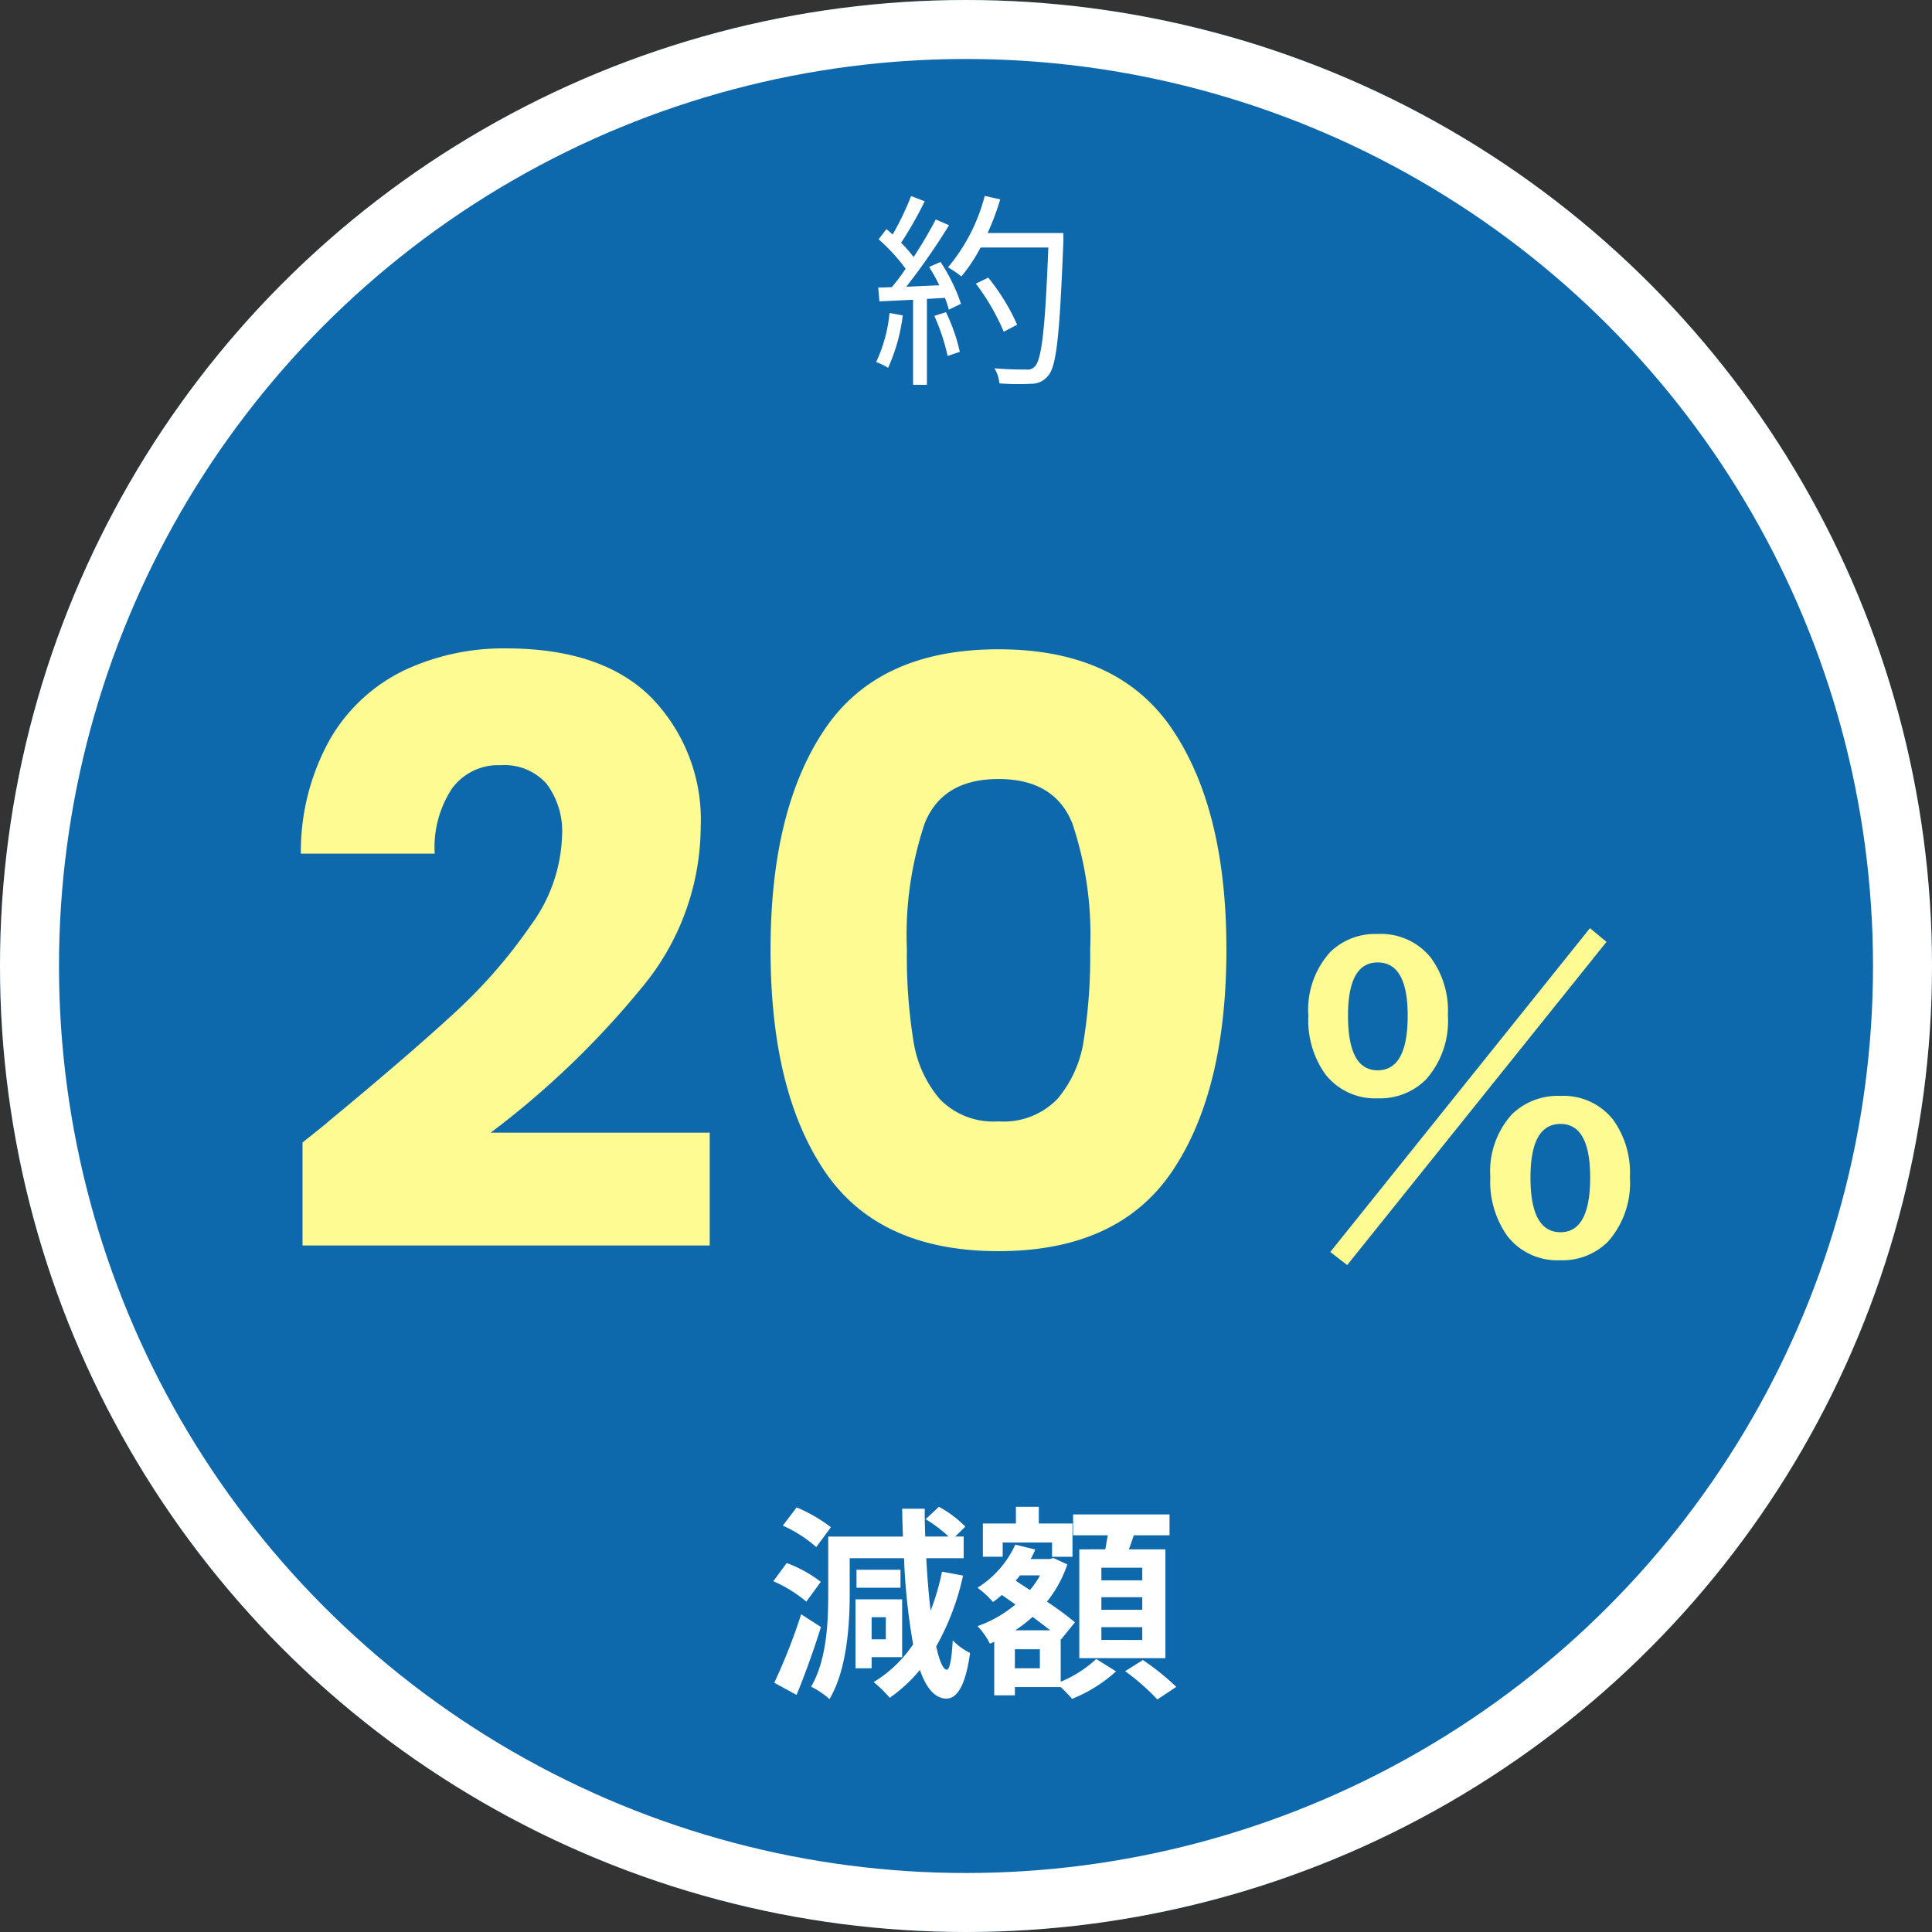 <svg xmlns="http://www.w3.org/2000/svg" width="131" height="131" viewBox="0 0 131 131">
  <rect x="0" y="0" width="131" height="131" fill="#333333" stroke="none"/>
  <g id="Group_32" data-name="Group 32" transform="translate(-616 -1486)">
    <g id="Ellipse_4" data-name="Ellipse 4" transform="translate(616 1486)" fill="#0d68ac" stroke="#fff" stroke-width="4">
      <circle cx="65.5" cy="65.5" r="65.5" stroke="none"/>
      <circle cx="65.5" cy="65.5" r="63.5" fill="none"/>
    </g>
    <path id="Path_354" data-name="Path 354" d="M-5.684-3.78a10.061,10.061,0,0,1-.91,3.332,3.636,3.636,0,0,1,.812.392,12.321,12.321,0,0,0,.994-3.556Zm3.038.2a13.943,13.943,0,0,1,.9,2.716l.826-.28a12.128,12.128,0,0,0-.938-2.688ZM-3-6.9A13.09,13.09,0,0,1-2.31-5.656c-.77.028-1.54.07-2.24.1a45.217,45.217,0,0,0,2.9-4.172l-.9-.392c-.392.756-.924,1.666-1.5,2.548A9.853,9.853,0,0,0-4.9-8.54a25.192,25.192,0,0,0,1.6-2.814l-.924-.35A19.109,19.109,0,0,1-5.474-9.1c-.14-.126-.28-.252-.42-.364l-.532.686a12.718,12.718,0,0,1,1.834,2A13.748,13.748,0,0,1-5.53-5.53c-.322.014-.644.028-.924.028l.084.938,2.282-.112V1.092h.938V-4.732l1.218-.07a4.831,4.831,0,0,1,.266.8L-.84-4.4A11.967,11.967,0,0,0-2.226-7.238ZM6.1-9.2H.966A17.783,17.783,0,0,0,1.82-11.48L.77-11.718A12.309,12.309,0,0,1-1.722-6.874a7.382,7.382,0,0,1,.91.616,11.081,11.081,0,0,0,1.3-1.96H5.082c-.21,5.46-.448,7.588-.91,8.064a.687.687,0,0,1-.6.21c-.35,0-1.2,0-2.142-.084A2.382,2.382,0,0,1,1.764.994a16.377,16.377,0,0,0,2.156.028A1.44,1.44,0,0,0,5.082.462c.574-.686.77-2.856,1.022-9.128ZM2.968-2.982a14.156,14.156,0,0,0-1.96-3.192l-.84.406a14.99,14.99,0,0,1,1.89,3.262Z" transform="translate(682 1511)" fill="#fff"/>
    <path id="Path_353" data-name="Path 353" d="M-9.66-10.444a10.149,10.149,0,0,0-2.324-1.344l-.938,1.232A8.927,8.927,0,0,1-10.654-9.1Zm-.686,3.7a8.792,8.792,0,0,0-2.31-1.274l-.91,1.232A9.161,9.161,0,0,1-11.326-5.4Zm-1.33,2.2A39.468,39.468,0,0,1-13.5.1l1.512.826c.574-1.4,1.176-3.066,1.652-4.606Zm5.74.2v1.5H-6.9v-1.5ZM-4.83-1.638v-3.92H-7.994V-.882H-6.9v-.756ZM-4.942-7.56H-7.924v1.218h2.982Zm2.814.126A15.83,15.83,0,0,1-2.9-4.788c-.126-1.05-.224-2.254-.294-3.556H-.658v-1.47h-.574l.686-.672A7.4,7.4,0,0,0-2.338-11.83l-.9.84A9.043,9.043,0,0,1-1.68-9.814H-3.262Q-3.3-10.738-3.3-11.7H-4.83c.014.644.028,1.274.056,1.89H-9.842v3.906c0,1.89-.1,4.466-1.162,6.272a5.409,5.409,0,0,1,1.246.84c1.176-1.96,1.372-5.012,1.372-7.112V-8.344H-4.7a41.811,41.811,0,0,0,.616,5.838A8.647,8.647,0,0,1-6.762.056,8.772,8.772,0,0,1-5.67,1.12,10.444,10.444,0,0,0-3.626-.77C-3.192.476-2.6,1.162-1.834,1.176c.574,0,1.26-.546,1.61-3.094A4.454,4.454,0,0,1-1.4-2.772c-.07,1.288-.21,2-.406,1.988C-2.058-.8-2.3-1.372-2.52-2.366A17.228,17.228,0,0,0-.7-7.168Zm13.58.588H8.68V-7.7h2.772Zm0,2H8.68V-5.7h2.772Zm0,2.044H8.68v-.868h2.772ZM7.182-8.946v7.378H13.02V-8.946H10.542c.112-.294.224-.616.336-.952H13.3v-1.414H6.762V-9.9H9.114c-.056.308-.112.644-.168.952ZM1.988-9.408H5.334v.966H6.72V-10.7H4.438V-11.83H2.884V-10.7H.644v2.254H1.988ZM4.508-.882H2.814V-2.17H4.508ZM2.842-3.458a10.179,10.179,0,0,0,1.176-.91c.42.322.84.63,1.19.91Zm1.68-3.724a5.983,5.983,0,0,1-.686.994l-.966-.63c.1-.126.2-.238.294-.364Zm1.4,4.312.028.028L6.888-4a21.993,21.993,0,0,0-1.9-1.4A8.146,8.146,0,0,0,6.37-7.924l-.938-.434-.252.07h-1.3A5.526,5.526,0,0,0,4.2-8.932L2.842-9.268A6.732,6.732,0,0,1,.28-6.342a6.28,6.28,0,0,1,1.05.966,6.412,6.412,0,0,0,.6-.476l.924.644A8.3,8.3,0,0,1,.28-3.738a4.806,4.806,0,0,1,.84,1.19l.294-.126V.952h1.4V.392H5.922a9.875,9.875,0,0,1,.77.8A9.955,9.955,0,0,0,9.674-.672L8.33-1.512A7.934,7.934,0,0,1,5.922.028ZM10.29-.686a15.427,15.427,0,0,1,2.184,1.918L13.762.378a17.624,17.624,0,0,0-2.268-1.82Z" transform="translate(682 1600)" fill="#fff"/>
    <path id="Path_352" data-name="Path 352" d="M-45.487-7.535q1.87-1.485,1.7-1.375,5.39-4.455,8.5-7.315a35.18,35.18,0,0,0,5.253-6,10.833,10.833,0,0,0,2.145-6.105,5.374,5.374,0,0,0-1.045-3.52,3.831,3.831,0,0,0-3.135-1.265,3.87,3.87,0,0,0-3.273,1.568,7.227,7.227,0,0,0-1.182,4.427H-45.6a15.577,15.577,0,0,1,2.007-7.81,11.661,11.661,0,0,1,5.005-4.62,15.8,15.8,0,0,1,6.9-1.485q6.545,0,9.873,3.355a11.882,11.882,0,0,1,3.327,8.745A17.152,17.152,0,0,1-22.5-18.013,59.13,59.13,0,0,1-32.727-8.2h14.85V-.55h-27.61Zm31.735-13.09q0-9.46,3.657-14.905T1.7-40.975q8.14,0,11.8,5.445t3.657,14.905q0,9.57-3.657,15.015T1.7-.165q-8.14,0-11.8-5.445T-13.752-20.625Zm21.67,0a23.723,23.723,0,0,0-1.21-8.553q-1.21-3-5.005-3t-5,3a23.723,23.723,0,0,0-1.21,8.553,35.956,35.956,0,0,0,.44,6.188,7.917,7.917,0,0,0,1.788,3.96A5.063,5.063,0,0,0,1.7-8.965,5.063,5.063,0,0,0,5.69-10.477a7.917,7.917,0,0,0,1.788-3.96A35.957,35.957,0,0,0,7.918-20.625ZM27.412-21.67a4.329,4.329,0,0,1,3.6,1.6,6.075,6.075,0,0,1,1.162,3.91,5.968,5.968,0,0,1-1.49,4.361,4.395,4.395,0,0,1-3.268,1.271,4.265,4.265,0,0,1-3.568-1.654,6.32,6.32,0,0,1-1.135-3.951,5.835,5.835,0,0,1,1.477-4.307A4.363,4.363,0,0,1,27.412-21.67Zm0,1.928q-2.01,0-2.01,3.609,0,3.705,2.01,3.705,2.037,0,2.037-3.705Q29.449-19.742,27.412-19.742Zm12.4,9.051a4.284,4.284,0,0,1,3.555,1.6,6.125,6.125,0,0,1,1.148,3.91A6,6,0,0,1,43.039-.82,4.343,4.343,0,0,1,39.812.451,4.285,4.285,0,0,1,36.2-1.2a6.349,6.349,0,0,1-1.148-3.979,5.767,5.767,0,0,1,1.477-4.279A4.463,4.463,0,0,1,39.812-10.691Zm0,1.9q-2.037,0-2.037,3.637,0,3.705,2.037,3.705,2.01,0,2.01-3.705Q41.822-8.791,39.812-8.791ZM25.347.779,24.2-.109,41.808-22.066l1.121.93Z" transform="translate(682 1571)" fill="#fffb93"/>
  </g>
</svg>
